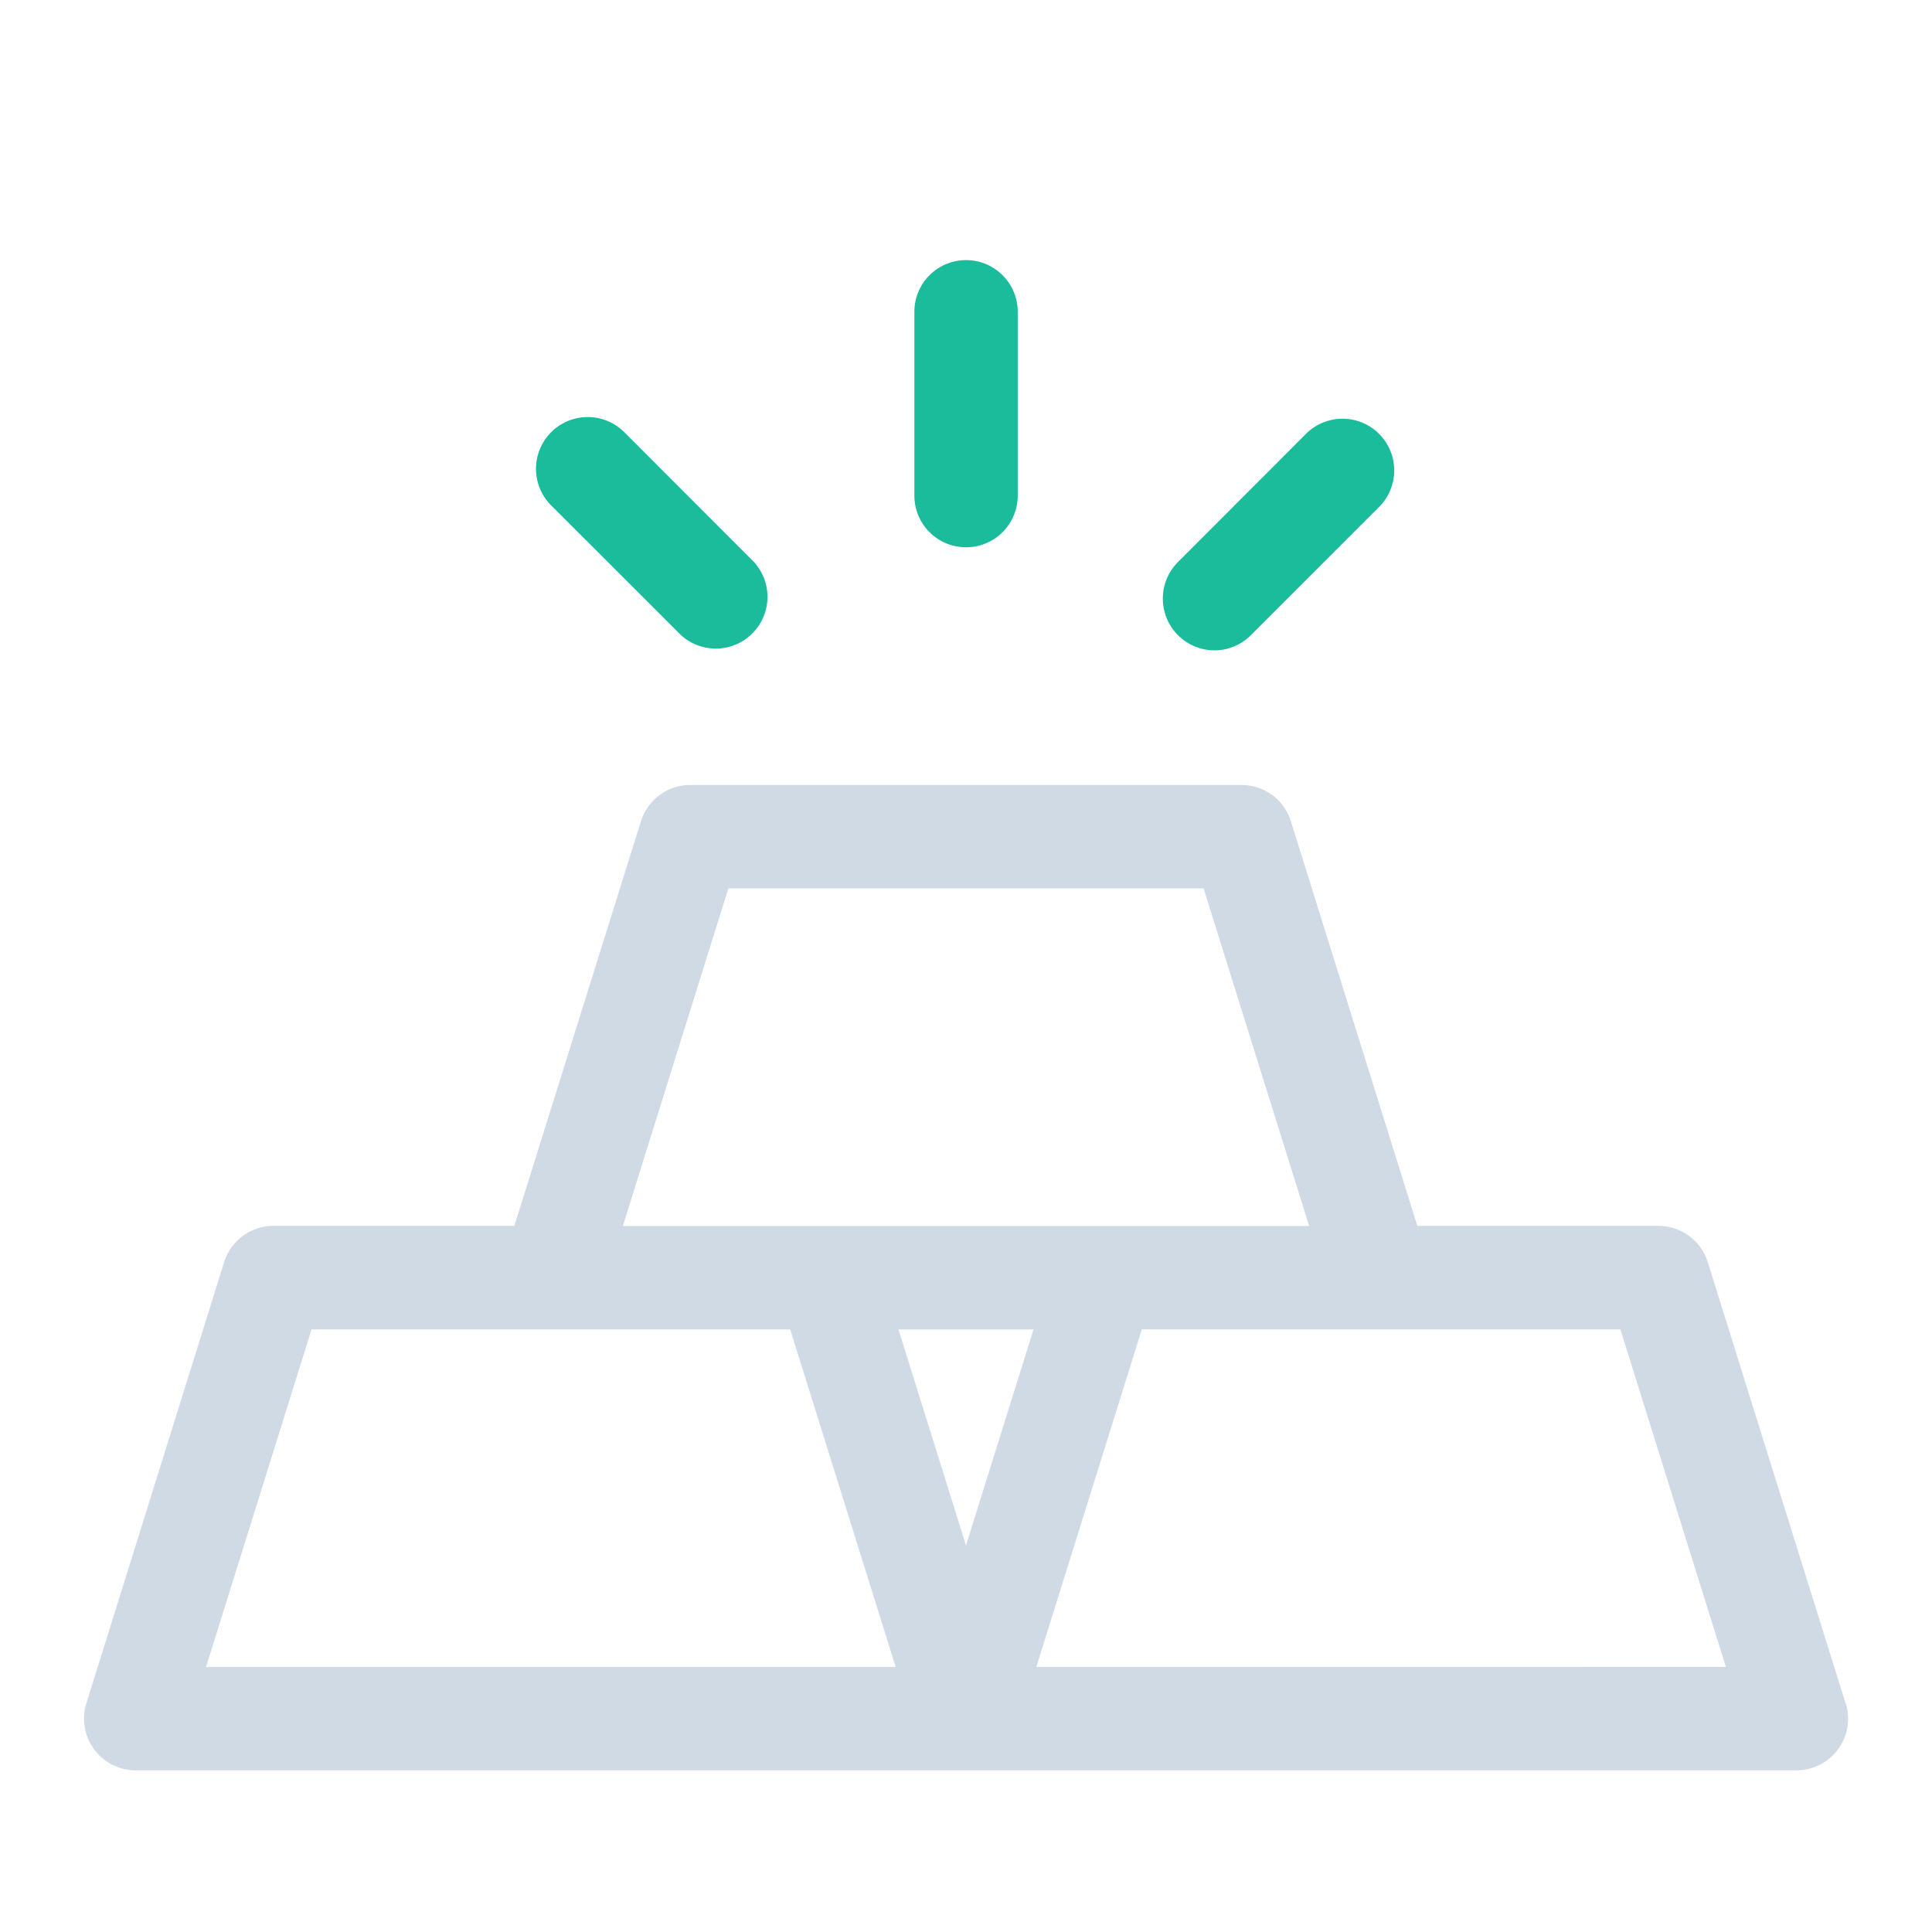 <svg id="aee55c01-44fc-4cb1-96e4-ff8faf748086" data-name="metal" xmlns="http://www.w3.org/2000/svg" width="27.458mm" height="27.458mm" viewBox="0 0 77.833 77.833"><title>Artboard 1</title><g id="bc014e99-601b-46f0-ae7a-cf8d03afecfb" data-name="b7e35b00-7c2f-430c-a979-baf25cbdc3e4"><g id="e4b2c3bb-899b-4f9e-adf4-0a1fac77894c" data-name="bfd61d26-f2cf-4484-8e70-7e971cf1671d"><path id="bedddb68-b591-43dc-baf0-4c07300588c5" data-name="ad16c3bd-da2e-42b0-b5b1-f0d49b385560" d="M38.916,22.048A2.081,2.081,0,0,0,41,19.967h0V12.611a2.082,2.082,0,1,0-4.163-.1h0v7.452A2.082,2.082,0,0,0,38.916,22.048Z" fill="#1abc9c"/><path id="aa2d9e80-fda8-4833-ad11-6a9a07f47104" data-name="a2ff2f8c-6896-45c4-9960-874e4c016683" d="M27.433,25.585a2.083,2.083,0,0,0,2.945-2.94l-5.2-5.206a2.083,2.083,0,0,0-3,2.895l.05.05Z" fill="#1abc9c"/><path id="b8e08046-54ed-45ba-b422-dfb0ab1500eb" data-name="fc30014b-89ef-4911-99e0-546569b20c79" d="M48.923,26.2a2.07,2.07,0,0,0,1.469-.61l5.2-5.2a2.083,2.083,0,0,0-2.945-2.945l-5.2,5.206A2.085,2.085,0,0,0,48.923,26.2Z" fill="#1abc9c"/><path id="a6714cc0-80c7-477e-b48d-f52cf44f8633" data-name="abddda0b-b230-4266-80b1-5b5f07beb882" d="M74.351,68.617,68.8,50.847a2.082,2.082,0,0,0-1.99-1.461H57.1l-5.095-16.3a2.082,2.082,0,0,0-1.99-1.461H27.81a2.082,2.082,0,0,0-1.989,1.461l-5.1,16.3H11.019a2.082,2.082,0,0,0-1.99,1.461L3.48,68.617a2.081,2.081,0,0,0,1.365,2.607,2.036,2.036,0,0,0,.624.095h66.9a2.08,2.08,0,0,0,1.99-2.7ZM29.343,35.79H48.489l4.251,13.6H25.093Zm9.573,26.469-2.72-8.7h5.44ZM8.3,67.157l4.251-13.6H31.834l4.25,13.6Zm33.449,0L46,53.555H65.279l4.251,13.6Z" fill="#d0dae5"/></g></g></svg>
